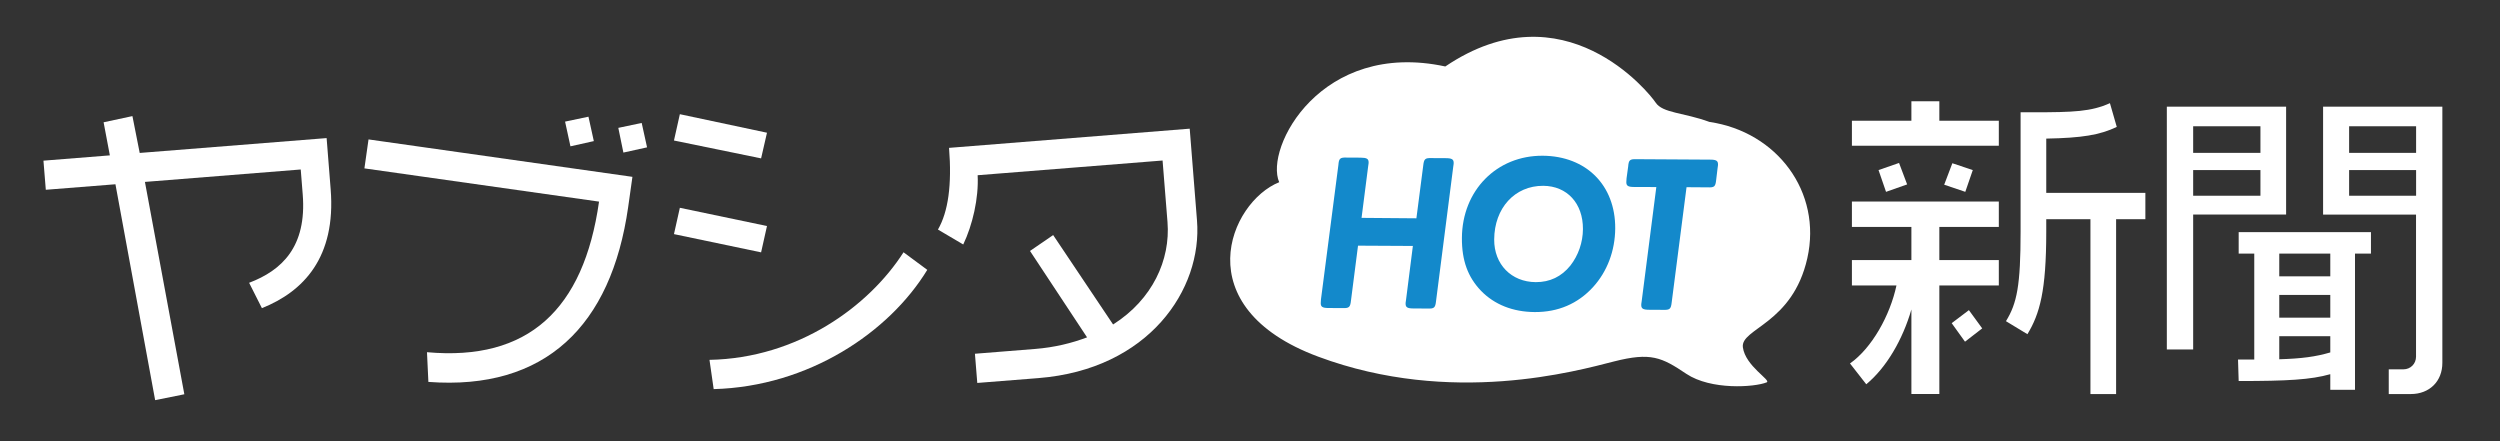 <?xml version="1.0" encoding="utf-8"?>
<!-- Generator: Adobe Illustrator 25.2.3, SVG Export Plug-In . SVG Version: 6.00 Build 0)  -->
<svg version="1.1" id="レイヤー_1" xmlns="http://www.w3.org/2000/svg" xmlns:xlink="http://www.w3.org/1999/xlink" x="0px"
	 y="0px" width="340px" height="60px" viewBox="0 0 340 60" style="enable-background:new 0 0 340 60;" xml:space="preserve">
<rect x="0" y="0" width="340" height="60" fill="#333333" stroke="none"/>
<style type="text/css">
	.st0{fill:#FFFFFF;}
	.st1{fill:#1389CB;}
</style>
<g>
	<g>
		<path class="st0" d="M35.62,41.91l-1.74-3.45c4.43-1.68,7.86-4.88,7.29-12.02l-0.27-3.39l-21.19,1.69l5.36,28.88l-3.97,0.8
			l-5.4-29.36l-9.47,0.75l-0.32-3.96l9.03-0.72l-0.85-4.5l3.92-0.84L19,20.8l25.42-2.02l0.55,6.96
			C45.71,34.99,41.29,39.64,35.62,41.91z"/>
		<path class="st0" d="M58.26,51.94l-0.19-4.04c13.75,1.24,21.31-5.77,23.4-20.48L49.56,22.9l0.56-3.94l35.89,5.09l-0.58,4.12
			C83.13,44.31,74.16,53.13,58.26,51.94z M77.58,19.9l-0.73-3.36l3.18-0.67l0.73,3.32L77.58,19.9z M84.78,20.75l-0.69-3.36
			l3.18-0.67L88,20.04L84.78,20.75z"/>
		<path class="st0" d="M103.51,21.54l-11.85-2.43l0.8-3.58l11.85,2.52L103.51,21.54z M103.51,34.32l-11.85-2.48l0.8-3.58l11.85,2.48
			L103.51,34.32z M97.06,52.92l-0.57-3.98c12.02-0.22,21.7-7.29,26.39-14.63l3.23,2.39C120.93,45.19,110.01,52.57,97.06,52.92z"/>
		<path class="st0" d="M141.24,51.42l-8.33,0.66l-0.32-3.97l8.15-0.65c2.69-0.21,5.04-0.8,7.1-1.58l-7.76-11.75l3.15-2.16
			l8.15,12.16c5.36-3.4,7.81-8.78,7.4-13.93l-0.67-8.37l-25.15,2c0.16,3.14-0.7,6.79-1.96,9.42l-3.44-2.03
			c1.4-2.42,1.91-6.09,1.51-11.11l32.73-2.61l0.99,12.47C163.55,39.36,156.22,50.23,141.24,51.42z"/>
		<path class="st0" d="M263.75,38.82v14.76h-3.8V42.09c-1.19,4.11-3.4,7.91-6.14,10.17l-2.21-2.83c2.96-2.08,5.44-6.5,6.32-10.61
			h-6.06v-3.45h8.09v-4.51h-8.09v-3.45h19.98v3.45h-8.09v4.51h8.09v3.45H263.75z M251.86,19.82v-3.4h8.09v-2.65h3.8v2.65h8.09v3.4
			H251.86z M256.5,26.09l-1.02-2.96l2.79-0.97l1.1,2.92L256.5,26.09z M267.28,26.09l-2.87-0.97l1.11-2.92l2.78,0.93L267.28,26.09z
			 M267.24,46.47l-1.81-2.52l2.34-1.77l1.81,2.48L267.24,46.47z M287.79,29.81v23.78h-3.49V29.81h-6.01v1.72
			c0,8.04-0.88,11.14-2.56,13.92l-2.92-1.77c1.5-2.43,1.99-4.86,1.99-12.15V15.27h1.72c5.52,0,7.87-0.09,10.43-1.24l0.93,3.23
			c-2.3,1.1-4.73,1.5-9.59,1.59v7.38h13.48v3.58H287.79z"/>
		<path class="st0" d="M298.27,29.19v18.34h-3.58V14.51h16.22v14.67H298.27z M307.42,17.17h-9.15v3.62h9.15V17.17z M307.42,23.13
			h-9.15v3.49h9.15V23.13z M320.28,34.49v18.52h-3.36v-2.12c-2.65,0.75-5.79,0.93-12.46,0.93l-0.09-2.92h2.21V34.49h-2.12v-2.92
			h17.99v2.92H320.28z M316.92,34.49h-6.94v3.09h6.94V34.49z M316.92,40.11h-6.94v3.09h6.94V40.11z M316.92,45.72h-6.94v3.14
			c3.09-0.09,4.95-0.35,6.94-0.93V45.72z M327.88,53.59h-3.01v-3.36h1.99c0.97,0,1.72-0.75,1.72-1.72V29.19h-12.64V14.51h16.22
			v34.83C332.17,51.86,330.4,53.59,327.88,53.59z M328.59,17.17h-9.11v3.62h9.11V17.17z M328.59,23.13h-9.11v3.49h9.11V23.13z"/>
	</g>
	<g>
		<path class="st0" d="M173.97,24.78c-2.02-4.66,5.68-19.38,22.59-15.74c16.15-10.91,27.76,3.62,28.6,4.9
			c0.96,1.46,3.81,1.35,7.32,2.64c9.21,1.35,15.33,9.54,13.32,18.52c-2.01,8.98-9.1,9.56-8.77,12.13c0.34,2.57,3.91,4.5,3.24,4.77
			c-1.66,0.67-7.57,1.08-10.93-1.16c-3.35-2.25-4.82-2.96-9.85-1.68c-5.03,1.28-22.09,6.09-40.2-0.65
			C161.18,41.79,167.22,27.49,173.97,24.78z"/>
	</g>
	<g>
		<g>
			<path class="st1" d="M192.63,29.69l0.93-7.18c0.1-0.89,0.25-1.04,1.14-1.01l1.9,0.01c0.86,0,1.1,0.16,1.1,0.65
				c0,0.12,0,0.12-0.06,0.52l-2.34,18.28c-0.1,0.89-0.25,1.04-1.17,1l-1.9-0.01c-0.83,0-1.07-0.16-1.07-0.65
				c0-0.12,0-0.12,0.06-0.52l0.93-7.33l-7.46-0.04l-0.96,7.48c-0.1,0.89-0.25,1.04-1.14,1.01l-1.9-0.01c-0.83,0-1.07-0.16-1.07-0.65
				l0.03-0.52l2.37-18.28c0.07-0.89,0.22-1.04,1.14-1.01l1.87,0.01c0.86,0.01,1.1,0.16,1.1,0.65c0,0.12,0,0.12-0.06,0.52l-0.9,7.02
				L192.63,29.69z"/>
			<path class="st1" d="M219.67,31.06c-0.02,3.04-1.08,5.86-3.02,7.99c-2.07,2.26-4.75,3.41-7.94,3.39
				c-2.95-0.02-5.46-1.01-7.29-2.89c-1.8-1.88-2.62-4.13-2.6-7.2c0.04-6.45,4.73-11.21,10.99-11.17
				C215.73,21.22,219.7,25.2,219.67,31.06z M203.21,32.57c-0.02,3.38,2.33,5.78,5.65,5.8c1.93,0.01,3.5-0.75,4.71-2.25
				c1.08-1.38,1.7-3.15,1.71-4.96c0.02-3.5-2.15-5.87-5.4-5.89C206.01,25.25,203.23,28.3,203.21,32.57z"/>
			<path class="st1" d="M222.25,25.43c-0.83,0-1.07-0.16-1.07-0.65l0.03-0.52l0.22-1.6c0.07-0.89,0.22-1.04,1.14-1.01l10.01,0.06
				c0.83,0,1.07,0.16,1.07,0.65c0,0.12,0,0.12-0.06,0.52l-0.19,1.59c-0.1,0.92-0.25,1.04-1.14,1.01l-2.89-0.02l-2.02,15.67
				c-0.1,0.89-0.25,1.04-1.17,1.01l-1.87-0.01c-0.86,0-1.1-0.16-1.1-0.65c0-0.12,0-0.12,0.06-0.52l1.99-15.52L222.25,25.43z"/>
		</g>
	</g>
</g>
</svg>
